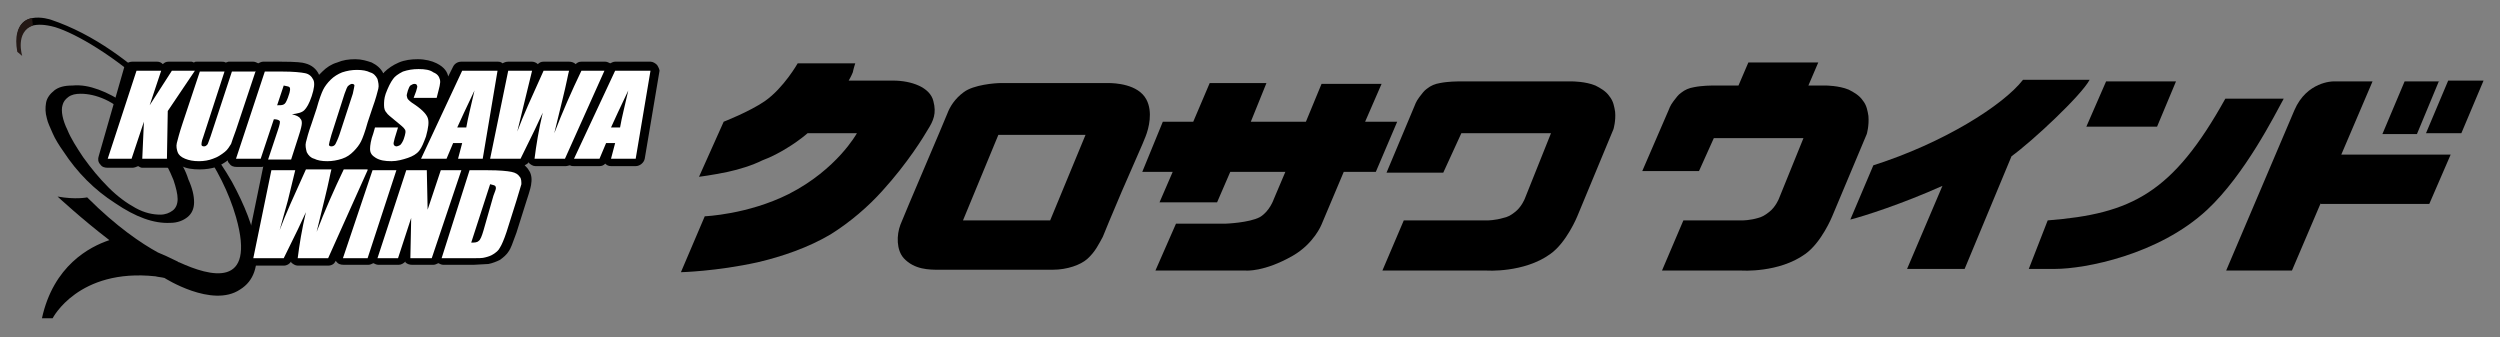 <?xml version="1.0" encoding="utf-8"?>
<!-- Generator: Adobe Illustrator 24.1.3, SVG Export Plug-In . SVG Version: 6.00 Build 0)  -->
<svg version="1.1" id="レイヤー_1" xmlns="http://www.w3.org/2000/svg" xmlns:xlink="http://www.w3.org/1999/xlink" x="0px"
	 y="0px" viewBox="0 0 304 41" style="enable-background:new 0 0 304 41;" xml:space="preserve">
<rect x="0" y="0" width="304" height="41" fill="#808080" stroke="none"/>
<style type="text/css">
	.st0{fill:#231815;}
	.st1{fill:#FFFFFF;}
</style>
<g>
	<path d="M79.9,7.9c-0.2-0.2-0.5-0.4-0.8-0.4h-4.3c-0.2,0-0.4,0.1-0.6,0.2c-0.2-0.1-0.4-0.2-0.6-0.2h-2.9c-0.3,0-0.5,0.1-0.7,0.3
		c-0.2-0.2-0.5-0.3-0.8-0.3h-3.1c-0.3,0-0.5,0.1-0.7,0.3c-0.2-0.2-0.5-0.3-0.7-0.3h-2.9c-0.3,0-0.5,0.1-0.7,0.2
		c-0.2-0.2-0.4-0.2-0.7-0.2h-4.3c-0.4,0-0.8,0.2-1,0.6l-0.6,1.2c-0.1-0.5-0.4-1.1-1.4-1.6c-0.6-0.3-1.4-0.5-2.3-0.5
		c-0.8,0-1.6,0.1-2.3,0.4c-0.7,0.3-1.3,0.7-1.8,1.2c0,0,0,0.1-0.1,0.1c-0.3-0.6-0.8-1-1.4-1.3c-0.6-0.2-1.2-0.4-2-0.4
		c-0.8,0-1.5,0.1-2.2,0.4c-0.7,0.2-1.3,0.6-1.8,1.1c-0.1,0.1-0.3,0.3-0.4,0.4v0c-0.3-0.7-0.9-1.2-1.7-1.4c-0.3-0.1-1-0.2-3-0.2h-2.1
		c-0.2,0-0.4,0.1-0.6,0.2c-0.2-0.1-0.4-0.2-0.6-0.2h-3c-0.1,0-0.2,0.1-0.4,0.1c-0.1-0.1-0.3-0.1-0.5-0.1h-3c-0.1,0-0.2,0-0.3,0.1
		c-0.1,0-0.2-0.1-0.3-0.1h-2.8c-0.3,0-0.5,0.1-0.7,0.3c-0.2-0.2-0.4-0.3-0.7-0.3h-3c-0.5,0-0.9,0.3-1,0.7L12,19
		c-0.1,0.3-0.1,0.7,0.2,1c0.2,0.3,0.5,0.4,0.9,0.4h3c0.2,0,0.5-0.1,0.7-0.2c0.2,0.1,0.3,0.2,0.5,0.2h3.1c0.4,0,0.8-0.3,1-0.7
		c0.2,0.2,0.5,0.3,0.7,0.5c0.6,0.3,1.3,0.4,2.2,0.4c0.7,0,1.4-0.1,2-0.3c0.5-0.2,1-0.5,1.4-0.8c0,0.2,0.1,0.3,0.2,0.4
		c0.2,0.3,0.5,0.4,0.9,0.4h3c0.1,0,0.2,0,0.2-0.1c0,0,0,0,0,0.1l-2.2,10.7c-0.1,0.3,0,0.7,0.2,0.9c0.2,0.3,0.5,0.4,0.8,0.4h3.7
		c0.4,0,0.7-0.2,0.9-0.5c0,0,0,0.1,0,0.1c0.2,0.2,0.5,0.4,0.8,0.4h3.7c0.4,0,0.8-0.2,0.9-0.6c0,0,0,0.1,0.1,0.1
		c0.2,0.3,0.5,0.4,0.9,0.4h3c0.2,0,0.4-0.1,0.6-0.2c0.2,0.1,0.4,0.2,0.6,0.2h2.5c0.3,0,0.6-0.2,0.8-0.4c0,0,0,0,0,0.1
		c0.2,0.2,0.5,0.3,0.8,0.3h2.6c0.2,0,0.4-0.1,0.6-0.2c0.2,0.1,0.4,0.2,0.6,0.2h3.7l1.8-0.1c0.5-0.1,1-0.3,1.4-0.5
		c0.4-0.3,0.8-0.6,1.1-1.1c0.2-0.3,0.4-0.8,0.9-2.2l1.2-3.8c0.5-1.5,0.6-2,0.6-2.2c0.1-0.6,0-1.2-0.3-1.6c-0.1-0.2-0.3-0.4-0.5-0.6
		c0.2-0.1,0.4-0.2,0.5-0.4c0,0,0,0.1,0,0.1c0.2,0.2,0.5,0.4,0.8,0.4h3.7c0.2,0,0.4-0.1,0.5-0.1c0.2,0.1,0.3,0.1,0.5,0.1h3.1
		c0.3,0,0.5-0.1,0.7-0.3c0.2,0.2,0.4,0.3,0.7,0.3h3c0.5,0,1-0.4,1.1-0.9l1.8-10.7C80.2,8.5,80.1,8.2,79.9,7.9z"/>
	<path d="M18.9,17.8c0.5,0.7,0.9,1.5,1.3,2.2c0.4,0.7,0.7,1.4,0.9,1.9c0.3,0.9,0.5,1.7,0.5,2.3c0,0.6-0.2,1.1-0.6,1.4
		c-0.4,0.3-0.9,0.5-1.5,0.5c-0.9,0-1.9-0.2-3-0.8c-1.1-0.6-2.2-1.4-3.3-2.5c-1.1-1.1-2.1-2.3-3.1-3.7c-0.8-1.2-1.5-2.3-1.9-3.3
		c-0.3-0.6-0.5-1.2-0.6-1.7c-0.1-0.5-0.1-1,0-1.3c0.1-0.4,0.3-0.7,0.7-1c0.4-0.3,0.9-0.4,1.5-0.4c0.9,0,1.9,0.2,3,0.7
		c1.1,0.5,2.1,1.3,3.2,2.3C17,15.4,18,16.5,18.9,17.8 M21.3,18.7c-0.8-1.2-1.7-2.3-2.7-3.3c-1-1-2-1.9-3.2-2.7
		c-1.2-0.8-2.3-1.4-3.4-1.8c-1.1-0.4-2.1-0.6-3.2-0.5c-1,0-1.7,0.2-2.2,0.6c-0.5,0.4-0.9,0.9-1,1.5c-0.1,0.6-0.1,1.2,0.1,1.9
		c0.1,0.5,0.4,1.1,0.7,1.8c0.3,0.7,0.8,1.5,1.3,2.2c1.7,2.6,3.8,4.7,6.3,6.3c2.5,1.7,4.7,2.5,6.7,2.4c0.9,0,1.6-0.3,2.1-0.7
		c0.5-0.4,0.8-1,0.8-1.8c0-0.8-0.2-1.7-0.7-2.8C22.6,20.8,22,19.7,21.3,18.7z"/>
	<path d="M28.2,22.1C25,16.5,16.6,5.9,6.2,2.4c0,0-4.9-1.7-4,3.6c0,0-0.5-4.1,4.5-2.7c5.2,1.6,18.5,10.9,22,23.1
		c2.5,8.8-3.2,7.2-6.9,5.5l0,0c0,0-0.1,0-0.2-0.1c-1-0.5-1.9-0.9-2.4-1.1c-2-1.1-5-3.1-8.6-6.7c0,0-1.4,0.3-3.6-0.1
		c0,0,2.9,2.7,6.3,5.3c-2.4,0.8-6.8,3.1-8.2,9.5h1.3c0,0,3.1-6.1,12.5-5.1c0.4,0.1,0.7,0.1,1.1,0.2c0,0,5.8,3.7,9.2,1.4
		C32.6,33.1,31.3,27.8,28.2,22.1z"/>
	<path class="st0" d="M3.9,2.2c0,0-2.5,0.2-1.8,4.1l0.6,0.5c0,0-0.9-2.9,1.3-3.7L3.9,2.2z"/>
	<polygon class="st1" points="23.7,8.6 20.4,13.5 20.3,19.3 17.3,19.3 17.5,14.8 16,19.3 13.1,19.3 16.6,8.6 19.6,8.6 18.2,12.8 
		20.9,8.6 	"/>
	<path class="st1" d="M31.1,8.6l-2.4,7.2c-0.3,0.8-0.5,1.4-0.6,1.7c-0.2,0.3-0.4,0.7-0.8,1c-0.4,0.3-0.8,0.6-1.4,0.8
		c-0.5,0.2-1.1,0.3-1.7,0.3c-0.7,0-1.2-0.1-1.7-0.3c-0.5-0.2-0.8-0.5-0.9-0.8c-0.1-0.3-0.2-0.7-0.1-1.1c0.1-0.4,0.3-1.2,0.7-2.4
		l2.1-6.3h3l-2.6,8c-0.2,0.5-0.2,0.8-0.2,0.9c0,0.1,0.1,0.2,0.3,0.2c0.2,0,0.3-0.1,0.4-0.2c0.1-0.1,0.2-0.5,0.4-1l2.6-7.9H31.1z"/>
	<path class="st1" d="M35.2,10.6c0.1,0.1,0.1,0.3,0,0.7L35,11.9c-0.2,0.5-0.3,0.7-0.5,0.8c-0.2,0.1-0.4,0.1-0.8,0.1l0.8-2.4
		C34.9,10.5,35.1,10.5,35.2,10.6 M28.7,19.3h3l1.6-4.8c0.4,0,0.6,0.1,0.7,0.2c0.1,0.1,0,0.5-0.2,1.1l-1.2,3.6h2.8l0.9-2.8
		c0.3-0.9,0.4-1.4,0.4-1.6c0-0.2,0-0.4-0.2-0.6c-0.1-0.2-0.5-0.4-1-0.5c0.7-0.1,1.2-0.2,1.5-0.5c0.3-0.3,0.6-0.8,0.9-1.7
		c0.3-0.9,0.4-1.6,0.2-2c-0.2-0.4-0.5-0.7-1-0.8c-0.5-0.1-1.4-0.2-2.8-0.2h-2.1L28.7,19.3z"/>
	<path class="st1" d="M41.3,16.3c-0.2,0.6-0.4,1-0.5,1.2c-0.1,0.2-0.3,0.3-0.5,0.3c-0.2,0-0.3-0.1-0.3-0.2c0-0.1,0.1-0.5,0.3-1.2
		l1.6-5c0.2-0.5,0.3-0.9,0.5-1c0.1-0.1,0.3-0.2,0.4-0.2c0.2,0,0.3,0.1,0.3,0.2c0,0.1-0.1,0.5-0.2,1L41.3,16.3 M45.3,13.1
		c0.4-1.1,0.6-1.9,0.7-2.3c0.1-0.4,0-0.8-0.1-1.2c-0.2-0.4-0.5-0.7-0.9-0.8c-0.4-0.2-0.9-0.3-1.6-0.3c-0.6,0-1.2,0.1-1.8,0.3
		c-0.5,0.2-1,0.5-1.4,0.9c-0.4,0.4-0.7,0.8-0.9,1.2c-0.2,0.4-0.5,1.2-0.8,2.3l-0.6,1.8c-0.4,1.1-0.6,1.9-0.7,2.3
		c-0.1,0.4,0,0.8,0.1,1.2c0.2,0.4,0.5,0.7,0.9,0.8c0.4,0.2,0.9,0.3,1.6,0.3c0.6,0,1.2-0.1,1.8-0.3c0.6-0.2,1-0.5,1.4-0.9
		c0.4-0.4,0.7-0.8,0.9-1.2c0.2-0.4,0.5-1.2,0.8-2.3L45.3,13.1z"/>
	<path class="st1" d="M53.1,11.9h-2.8l0.3-0.8c0.1-0.4,0.2-0.6,0.1-0.7c0-0.1-0.1-0.2-0.3-0.2c-0.2,0-0.3,0.1-0.5,0.2
		c-0.1,0.1-0.2,0.3-0.3,0.6c-0.1,0.4-0.2,0.6-0.1,0.8c0,0.2,0.2,0.4,0.6,0.7c1.1,0.7,1.7,1.3,1.9,1.8c0.2,0.5,0.1,1.2-0.2,2.3
		c-0.3,0.8-0.5,1.3-0.8,1.7c-0.3,0.4-0.8,0.7-1.4,0.9c-0.6,0.2-1.3,0.4-2,0.4c-0.8,0-1.4-0.1-1.9-0.4c-0.5-0.3-0.7-0.6-0.7-1.1
		c0-0.4,0.1-1.1,0.4-1.9l0.2-0.7h2.8l-0.4,1.3c-0.1,0.4-0.2,0.7-0.1,0.8c0,0.1,0.2,0.2,0.3,0.2s0.4-0.1,0.5-0.2
		c0.1-0.1,0.3-0.4,0.4-0.7c0.2-0.6,0.3-1,0.1-1.2c-0.1-0.2-0.5-0.5-1.1-1c-0.6-0.5-1-0.8-1.1-1c-0.2-0.2-0.3-0.5-0.3-0.9
		c0-0.4,0-0.8,0.2-1.4c0.3-0.8,0.6-1.4,0.9-1.8C48,9.3,48.4,9,49,8.7c0.6-0.2,1.2-0.3,1.9-0.3c0.8,0,1.4,0.1,1.8,0.4
		c0.5,0.2,0.7,0.5,0.8,0.9c0.1,0.4-0.1,1-0.3,1.8L53.1,11.9z"/>
	<path class="st1" d="M55.6,15.5c0.4-0.9,1.1-2.4,2.1-4.5c-0.4,1.8-0.8,3.3-1,4.5H55.6 M56.2,8.6l-5,10.7h3.1l0.8-1.9h1.1l-0.5,1.9
		h3l1.8-10.7H56.2z"/>
	<path class="st1" d="M73.5,8.6l-4.8,10.7H65c0.2-1.6,0.5-3.5,1-5.6c-0.4,0.9-1.3,2.8-2.7,5.6h-3.7l2.2-10.7h2.9l-0.9,3.7L62.9,16
		c0.7-1.9,1.8-4.3,3.2-7.4h3.1c-0.1,0.3-0.3,1.5-0.8,3.5l-1,4.1c1-2.6,2.1-5.1,3.3-7.6H73.5z"/>
	<path class="st1" d="M74.3,15.5c0.4-0.9,1.1-2.4,2.1-4.5c-0.4,1.8-0.8,3.3-1,4.5H74.3 M74.8,8.6l-5,10.7h3.1l0.8-1.9h1.1l-0.5,1.9
		h3l1.8-10.7H74.8z"/>
	<path class="st1" d="M44.7,20.7l-4.8,10.7h-3.7c0.2-1.6,0.5-3.5,1-5.6c-0.4,0.9-1.3,2.8-2.7,5.6h-3.7l2.2-10.7h2.9l-0.9,3.7L34,28
		c0.7-1.9,1.8-4.3,3.2-7.4h3.1c-0.1,0.3-0.3,1.5-0.8,3.5l-1,4.1c1-2.6,2.1-5.1,3.3-7.6H44.7z"/>
	<polygon class="st1" points="48.2,20.7 44.7,31.4 41.7,31.4 45.3,20.7 	"/>
	<polygon class="st1" points="56.1,20.7 52.5,31.4 49.9,31.4 50,26.5 48.4,31.4 45.9,31.4 49.4,20.7 51.9,20.7 52,25.5 53.6,20.7 	
		"/>
	<path class="st1" d="M60.2,22.6c0.1,0.1,0.1,0.2,0.1,0.3c0,0.1-0.1,0.4-0.3,0.9L58.8,28c-0.2,0.7-0.4,1.2-0.6,1.3
		c-0.2,0.2-0.5,0.2-0.9,0.2l2.3-7.1C59.9,22.5,60.1,22.5,60.2,22.6 M53.7,31.4h3.7c0.7,0,1.3,0,1.6-0.1c0.4-0.1,0.7-0.2,1-0.4
		c0.3-0.2,0.6-0.4,0.8-0.8c0.2-0.3,0.5-1,0.8-1.9l1.2-3.8c0.3-1,0.5-1.7,0.6-2c0-0.3,0-0.7-0.2-0.9c-0.2-0.3-0.5-0.5-1-0.6
		c-0.5-0.1-1.4-0.2-2.9-0.2h-2.2L53.7,31.4z"/>
	<g>
		<g>
			<path d="M88,14.8c0,0,3.1-1.2,5-2.5c2.3-1.6,4-4.6,4-4.6h7c0,0-0.2,0.6-0.3,1.1c-0.2,0.5-0.5,1-0.5,1h5.4c2.2,0,4.5,0.8,4.9,2.5
				c0.4,1.5,0,2.4-0.7,3.5c-0.4,0.7-2.4,4-5.5,7.4c-1.7,1.9-3.9,3.8-6.3,5.3c-2.7,1.6-5.9,2.7-8.9,3.4c-5,1.1-9.3,1.2-9.3,1.2
				l2.9-6.8c0,0,5.2-0.2,10.2-2.7c5.9-3,8.3-7.4,8.3-7.4h-6c0,0-1,0.9-2.5,1.8c-0.8,0.5-1.9,1.1-3,1.5c-1.2,0.6-2.8,1.1-4.2,1.4
				c-1.9,0.4-3.5,0.6-3.5,0.6L88,14.8z"/>
			<path d="M117.2,11.2c1.2-0.9,3.8-1.1,4.5-1.1c0.7,0,12.4,0,13.1,0c0.7,0,3.6,0.1,4.6,2c0.8,1.5,0.3,3.5-0.1,4.5
				c-0.2,0.6-1.7,3.9-2.9,6.7c-1.2,2.8-2.1,5-2.3,5.5c-0.5,0.9-0.9,1.8-1.9,2.7c-0.8,0.7-2.4,1.3-4.2,1.3c-1.5,0-12.6,0-13.8,0
				c-1.2,0-3,0-4.3-1.4c-0.9-1-0.9-2.8-0.4-4.1c0.5-1.3,5.4-12.7,5.7-13.5C115.5,13,116.1,12,117.2,11.2z M117.1,26.8h10.6l4.3-10.4
				h-10.6L117.1,26.8z"/>
			<path d="M147.1,10.1h6.9l-1.9,4.7h6.7l1.9-4.6h7.3l-2,4.6h3.9l-2.6,6.1h-3.9l-2.7,6.4c0,0-0.9,2.3-3.5,3.8
				c-3.5,2-5.7,1.8-5.7,1.8h-11l2.5-5.7h6c0,0,2.9-0.1,4.2-0.8c1.2-0.7,1.7-2.2,1.7-2.2l1.4-3.3h-6.7l-1.6,3.7h-7l1.6-3.7h-3.7
				l2.5-6.1h3.7L147.1,10.1z"/>
			<path d="M177.7,16.2h10.9l-3.2,8c0,0-0.4,1-1.2,1.6c-0.5,0.4-0.9,0.6-1.4,0.7c-1,0.3-1.9,0.3-1.9,0.3h-10.2l-2.6,6.1h12.7
				c0,0,4.5,0.3,7.7-2c2-1.4,3.3-4.6,3.3-4.6l4.4-10.6c0,0,0.3-1,0.2-2.1c-0.1-0.6-0.2-1.3-0.7-1.9c-0.4-0.6-1.1-1-1.7-1.3
				c-1.2-0.5-2.8-0.5-2.8-0.5h-13.9c0,0-1.2,0-2.2,0.2c-0.6,0.1-1.1,0.3-1.6,0.7c-0.3,0.2-0.6,0.6-0.9,1c-0.4,0.5-0.6,1.1-0.6,1.1
				l-3.4,8.1h6.9L177.7,16.2z"/>
		</g>
		<g>
			<path d="M262.3,15.4h-8.6l2.4-5.5h8.5L262.3,15.4z M249,26.8c10.2-0.8,15.2-3.3,21.6-14.8h7.1c-1.1,2-4.7,9.2-9.3,13.5
				c-5.9,5.5-14.9,7.2-18.5,7.2c-1.4,0-3.2,0-3.2,0L249,26.8z"/>
			<path d="M227.2,14.1c-0.1-0.6-0.2-1.3-0.7-1.9c-0.4-0.6-1.1-1-1.7-1.3c-1.2-0.5-2.8-0.5-2.8-0.5h-2.1l1.2-2.8h-8.5l-1.2,2.8h-3.2
				c0,0-1.2,0-2.2,0.2c-0.6,0.1-1.1,0.3-1.6,0.7c-0.3,0.2-0.6,0.6-0.9,1c-0.4,0.5-0.6,1.1-0.6,1.1l-3.2,7.4h6.9l1.8-4h10.9l-3,7.4
				c0,0-0.4,1-1.2,1.6c-0.5,0.4-0.9,0.6-1.3,0.7c-1,0.3-1.9,0.3-1.9,0.3h-7.2l-2.6,6.1h9.7c0,0,4.5,0.3,7.7-2c2-1.4,3.3-4.6,3.3-4.6
				l4.2-10C227,16.3,227.3,15.3,227.2,14.1z"/>
			<path d="M282.2,24.7l-3.5,8.2h-8l8.3-19.5c1.5-3.5,4.7-3.5,4.7-3.5h4.8l-3.8,8.9l13.3,0l-2.6,6H282.2z M296.6,9.8l-2.7,6.5
				l-4.2,0l2.7-6.4H296.6z M302,9.8l-2.7,6.4H295l2.7-6.4H302z"/>
			<path d="M238.9,32.7h-7l4.3-10.1c-4.9,2.2-9.6,3.7-11.2,4.1l2.8-6.6c8.5-2.7,15.8-7.3,18.2-10.4h8.1c-1,1.9-7,7.5-9.5,9.3
				L238.9,32.7z"/>
		</g>
	</g>
</g>
</svg>

